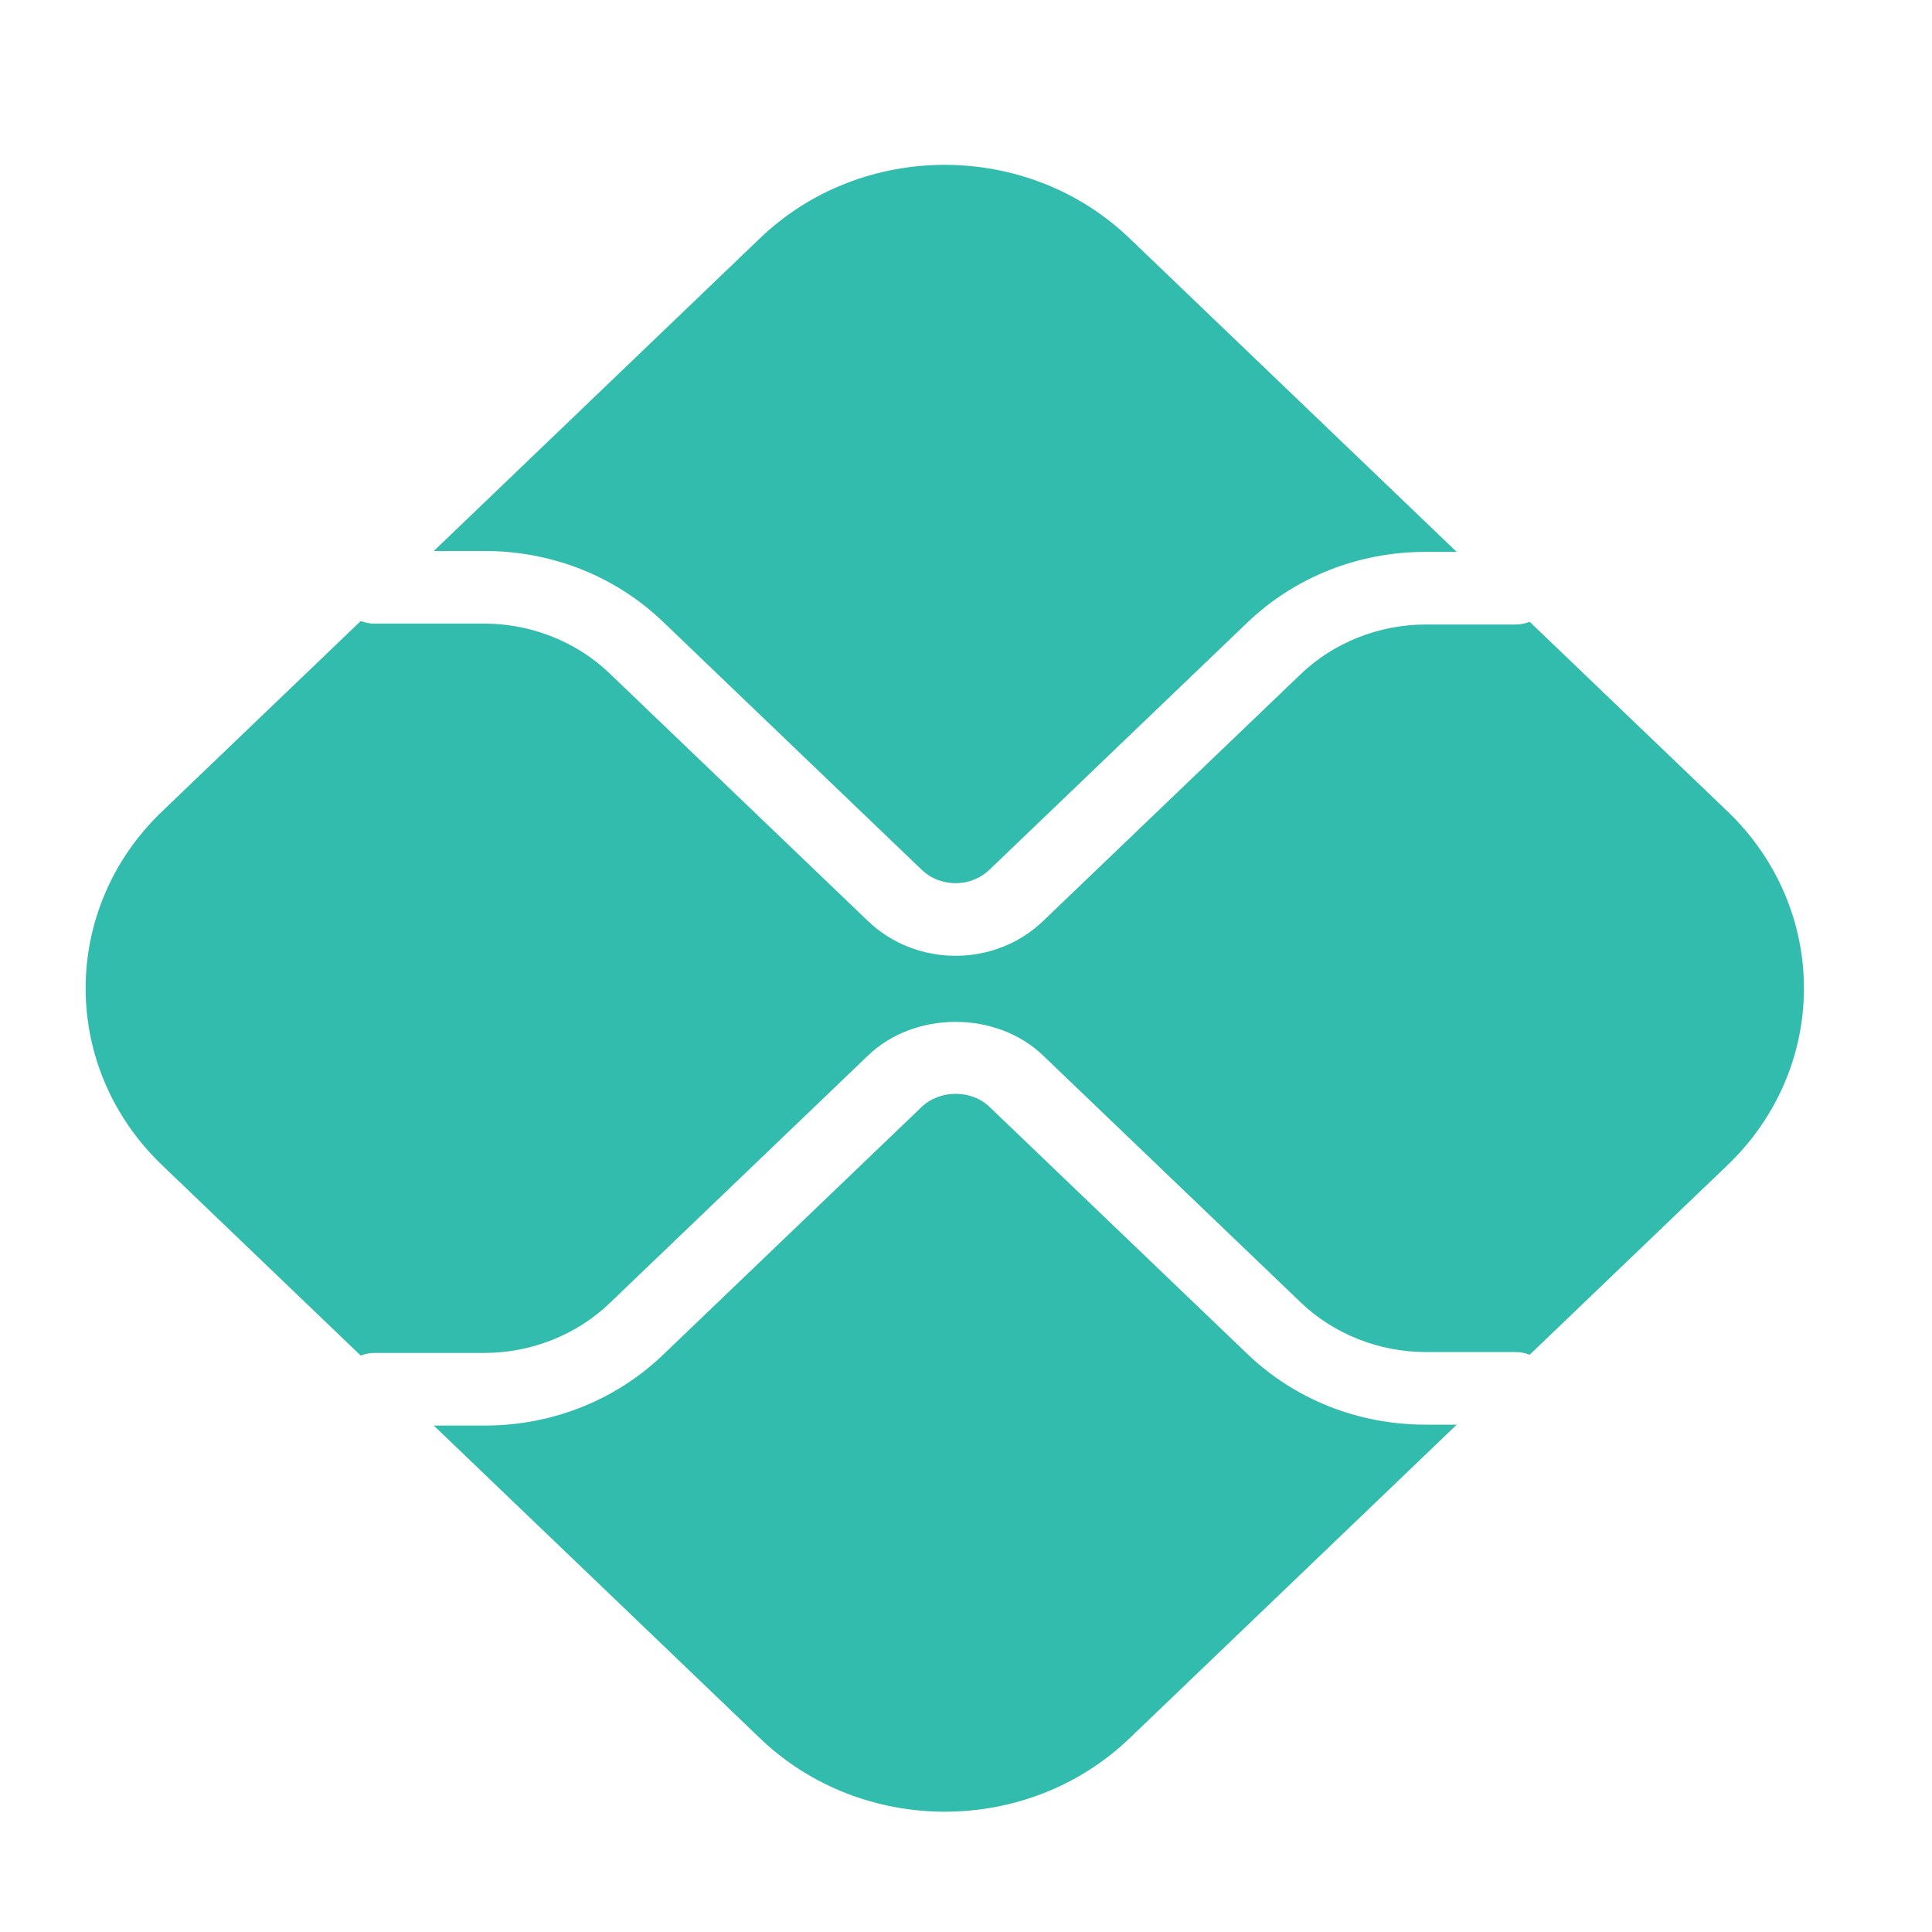 <?xml version="1.0" encoding="utf-8"?>
<!-- Generator: Adobe Illustrator 17.0.0, SVG Export Plug-In . SVG Version: 6.00 Build 0)  -->
<!DOCTYPE svg PUBLIC "-//W3C//DTD SVG 1.1//EN" "http://www.w3.org/Graphics/SVG/1.1/DTD/svg11.dtd">
<svg version="1.1" id="Camada_1" xmlns="http://www.w3.org/2000/svg" xmlns:xlink="http://www.w3.org/1999/xlink" x="0px" y="0px"
	 width="32px" height="32px" viewBox="0 0 32 32" enable-background="new 0 0 32 32" xml:space="preserve">
<g>
	
		<path fill="none" stroke="#939598" stroke-width="4.698" stroke-linecap="round" stroke-linejoin="round" stroke-miterlimit="22.926" d="
		M36.878,28.068V11.28c0-3.089,2.613-5.593,5.836-5.593l5.172,0.007c3.214,0.006,5.815,2.505,5.815,5.585v3.573
		c0,3.089-2.613,5.593-5.836,5.593h-7.308 M55.147,5.685h2.243c1.323,0,2.395,1.028,2.395,2.295v12.541"/>
	<path fill="#32BCAD" d="M59.304,3.742l-1.017-0.975c-0.252-0.242-0.252-0.634,0-0.876l1.017-0.974c0.253-0.242,0.663-0.242,0.915,0
		l1.017,0.974c0.252,0.242,0.252,0.634,0,0.876l-1.017,0.975C59.966,3.984,59.556,3.984,59.304,3.742L59.304,3.742z"/>
	
		<path fill="none" stroke="#939598" stroke-width="4.698" stroke-linecap="round" stroke-linejoin="round" stroke-miterlimit="22.926" d="
		M64.089,5.674h2.225c1.145,0,2.242,0.436,3.051,1.211l5.204,4.987c0.674,0.646,1.767,0.646,2.441,0l5.185-4.969
		c0.809-0.776,1.907-1.211,3.051-1.211l1.809,0 M64.089,20.411h2.225c1.145,0,2.242-0.436,3.051-1.211l5.204-4.988
		c0.674-0.646,1.767-0.646,2.441,0l5.185,4.969c0.809,0.776,1.907,1.211,3.051,1.211h1.809"/>
	<path fill="#32BCAD" d="M23.614,23.597c-1.117,0-2.167-0.417-2.956-1.173l-4.269-4.091c-0.3-0.288-0.822-0.287-1.122,0
		l-4.284,4.106c-0.79,0.756-1.84,1.173-2.956,1.173H7.185l5.406,5.182c1.689,1.618,4.426,1.618,6.115,0l5.422-5.197H23.614
		L23.614,23.597z"/>
	<path fill="#32BCAD" d="M8.026,9.126c1.117,0,2.167,0.417,2.956,1.173l4.284,4.107c0.309,0.296,0.812,0.297,1.122,0l4.269-4.092
		c0.79-0.756,1.84-1.173,2.956-1.173h0.514l-5.422-5.197c-1.689-1.618-4.426-1.618-6.115,0L7.185,9.126H8.026L8.026,9.126z"/>
	<path fill="#32BCAD" d="M28.613,13.439l-3.277-3.14c-0.072,0.028-0.15,0.045-0.233,0.045h-1.49c-0.77,0-1.524,0.299-2.068,0.821
		l-4.269,4.091c-0.399,0.383-0.924,0.575-1.449,0.575c-0.525,0-1.049-0.192-1.449-0.574l-4.285-4.107
		c-0.544-0.522-1.298-0.821-2.068-0.821H6.195c-0.078,0-0.151-0.018-0.22-0.043l-3.29,3.153c-1.689,1.618-1.689,4.242,0,5.86
		l3.289,3.153c0.069-0.025,0.142-0.043,0.22-0.043l1.832,0c0.77,0,1.524-0.299,2.068-0.821l4.284-4.106
		c0.774-0.742,2.124-0.742,2.898,0l4.269,4.091c0.544,0.522,1.298,0.821,2.068,0.821h1.49c0.083,0,0.161,0.017,0.233,0.045
		l3.276-3.14C30.301,17.681,30.301,15.057,28.613,13.439L28.613,13.439z"/>
	<path fill="#939598" d="M41.326,26.641c-0.242,0-0.523,0.056-0.802,0.117v1.023c0.193,0.067,0.413,0.1,0.624,0.1
		c0.535,0,0.789-0.173,0.789-0.625C41.938,26.832,41.73,26.641,41.326,26.641L41.326,26.641L41.326,26.641z M40.344,28.541v-2.023
		h0.147l0.015,0.088c0.248-0.056,0.59-0.129,0.835-0.129c0.199,0,0.389,0.029,0.548,0.152c0.184,0.144,0.242,0.375,0.242,0.627
		c0,0.264-0.092,0.513-0.343,0.651c-0.175,0.094-0.41,0.132-0.621,0.132c-0.217,0-0.425-0.032-0.642-0.094v0.595H40.344
		L40.344,28.541z"/>
	<path fill="#939598" d="M43.474,26.635c-0.535,0-0.774,0.161-0.774,0.613c0,0.437,0.236,0.633,0.774,0.633
		c0.532,0,0.771-0.158,0.771-0.61C44.245,26.835,44.01,26.635,43.474,26.635L43.474,26.635L43.474,26.635z M44.162,27.881
		c-0.177,0.123-0.416,0.158-0.688,0.158c-0.278,0-0.517-0.038-0.692-0.158c-0.196-0.132-0.275-0.349-0.275-0.622
		c0-0.27,0.08-0.489,0.275-0.625c0.175-0.12,0.413-0.158,0.692-0.158c0.275,0,0.511,0.038,0.688,0.158
		c0.199,0.135,0.275,0.355,0.275,0.622C44.438,27.529,44.358,27.749,44.162,27.881L44.162,27.881L44.162,27.881z M44.162,27.881
		L44.162,27.881L44.162,27.881L44.162,27.881z"/>
	<polygon fill="#939598" points="46.697,27.999 46.1,26.77 46.088,26.77 45.5,27.999 45.338,27.999 44.702,26.518 44.901,26.518 
		45.43,27.761 45.442,27.761 46.017,26.518 46.183,26.518 46.773,27.761 46.785,27.761 47.302,26.518 47.495,26.518 46.859,27.999 
		46.697,27.999 	"/>
	<path fill="#939598" d="M48.649,26.632c-0.496,0-0.664,0.211-0.694,0.516h1.389C49.328,26.811,49.147,26.632,48.649,26.632
		L48.649,26.632L48.649,26.632z M48.643,28.04c-0.297,0-0.49-0.041-0.643-0.165c-0.181-0.149-0.242-0.366-0.242-0.615
		c0-0.238,0.083-0.49,0.288-0.633c0.171-0.114,0.382-0.149,0.602-0.149c0.199,0,0.428,0.02,0.618,0.144
		c0.223,0.143,0.266,0.396,0.266,0.683h-1.585c0.006,0.305,0.11,0.575,0.71,0.575c0.285,0,0.551-0.044,0.799-0.085v0.155
		C49.199,27.993,48.915,28.04,48.643,28.04L48.643,28.04z"/>
	<path fill="#939598" d="M50.051,27.999v-1.481h0.147l0.015,0.088c0.327-0.079,0.48-0.129,0.768-0.129h0.022v0.164H50.96
		c-0.242,0-0.389,0.032-0.728,0.117v1.24H50.051L50.051,27.999z"/>
	<path fill="#939598" d="M52.051,26.632c-0.496,0-0.664,0.211-0.694,0.516h1.389C52.73,26.811,52.549,26.632,52.051,26.632
		L52.051,26.632L52.051,26.632z M52.045,28.04c-0.297,0-0.49-0.041-0.643-0.165c-0.181-0.149-0.242-0.366-0.242-0.615
		c0-0.238,0.083-0.49,0.288-0.633c0.171-0.114,0.382-0.149,0.603-0.149c0.199,0,0.428,0.02,0.618,0.144
		c0.223,0.143,0.266,0.396,0.266,0.683H51.35c0.006,0.305,0.11,0.575,0.71,0.575c0.285,0,0.551-0.044,0.799-0.085v0.155
		C52.601,27.993,52.317,28.04,52.045,28.04L52.045,28.04z"/>
	<path fill="#939598" d="M54.912,26.735c-0.193-0.068-0.413-0.1-0.624-0.1c-0.535,0-0.789,0.173-0.789,0.625
		c0,0.428,0.208,0.615,0.612,0.615c0.242,0,0.523-0.056,0.802-0.114V26.735L54.912,26.735z M54.946,27.999l-0.015-0.088
		c-0.248,0.056-0.59,0.129-0.835,0.129c-0.199,0-0.389-0.026-0.548-0.153c-0.184-0.144-0.242-0.375-0.242-0.627
		c0-0.264,0.092-0.513,0.343-0.648c0.174-0.097,0.41-0.135,0.624-0.135c0.214,0,0.422,0.035,0.639,0.094v-0.677h0.181v2.105H54.946
		L54.946,27.999z"/>
	<path fill="#939598" d="M57.739,26.641c-0.242,0-0.523,0.056-0.802,0.117v1.02c0.196,0.07,0.413,0.103,0.624,0.103
		c0.535,0,0.789-0.173,0.789-0.625C58.351,26.832,58.143,26.641,57.739,26.641L57.739,26.641L57.739,26.641z M58.201,27.908
		c-0.174,0.094-0.41,0.132-0.621,0.132c-0.229,0-0.459-0.038-0.691-0.111l-0.009,0.071h-0.122v-2.105h0.181V26.6
		c0.248-0.052,0.581-0.123,0.817-0.123c0.199,0,0.389,0.029,0.548,0.152c0.184,0.144,0.242,0.375,0.242,0.627
		C58.544,27.521,58.452,27.77,58.201,27.908L58.201,27.908z"/>
	<path fill="#939598" d="M58.783,28.567v-0.161c0.089,0.009,0.172,0.015,0.23,0.015c0.223,0,0.358-0.062,0.483-0.305l0.058-0.117
		l-0.807-1.481h0.208l0.691,1.278h0.012l0.658-1.278l0.205,0l-0.869,1.662c-0.159,0.302-0.331,0.402-0.646,0.402
		C58.936,28.582,58.86,28.576,58.783,28.567L58.783,28.567z"/>
	<path fill="#939598" d="M63.009,27.154h-0.6v0.519h0.603c0.413,0,0.569-0.044,0.569-0.261C63.58,27.18,63.366,27.154,63.009,27.154
		L63.009,27.154L63.009,27.154z M62.898,26.312h-0.489v0.528h0.493c0.407,0,0.569-0.047,0.569-0.267
		C63.47,26.339,63.265,26.313,62.898,26.312L62.898,26.312L62.898,26.312z M63.828,27.858c-0.22,0.135-0.486,0.141-0.973,0.141
		h-0.915V25.99h0.893c0.419,0,0.676,0.006,0.89,0.129c0.153,0.088,0.214,0.223,0.214,0.399c0,0.211-0.092,0.352-0.33,0.446v0.011
		c0.269,0.059,0.444,0.191,0.444,0.475C64.052,27.644,63.978,27.77,63.828,27.858L63.828,27.858z"/>
	<path fill="#939598" d="M65.882,27.377c-0.181-0.015-0.364-0.023-0.557-0.023c-0.315,0-0.425,0.062-0.425,0.199
		c0,0.129,0.092,0.199,0.333,0.199c0.202,0,0.444-0.044,0.649-0.088V27.377L65.882,27.377z M65.973,27.999l-0.012-0.088
		c-0.263,0.062-0.569,0.129-0.838,0.129c-0.165,0-0.343-0.021-0.468-0.109c-0.116-0.079-0.171-0.208-0.171-0.358
		c0-0.167,0.077-0.322,0.26-0.401c0.162-0.073,0.379-0.079,0.578-0.079c0.162,0,0.379,0.009,0.56,0.021v-0.027
		c0-0.231-0.159-0.308-0.594-0.308c-0.168,0-0.373,0.008-0.569,0.026v-0.299c0.217-0.017,0.462-0.029,0.664-0.029
		c0.269,0,0.548,0.021,0.719,0.138c0.177,0.12,0.211,0.288,0.211,0.507v0.877L65.973,27.999L65.973,27.999z"/>
	<path fill="#939598" d="M68.33,27.999V27.18c0-0.27-0.144-0.366-0.401-0.366c-0.19,0-0.428,0.047-0.63,0.094l0,1.091h-0.431v-1.481
		h0.352l0.015,0.094c0.272-0.067,0.575-0.135,0.826-0.135c0.19,0,0.382,0.026,0.529,0.152c0.122,0.106,0.168,0.252,0.168,0.463
		v0.906H68.33L68.33,27.999z"/>
	<path fill="#939598" d="M69.977,28.04c-0.199,0-0.416-0.026-0.575-0.155c-0.19-0.147-0.245-0.378-0.245-0.628
		c0-0.234,0.08-0.49,0.315-0.633c0.193-0.12,0.431-0.147,0.679-0.147c0.177,0,0.352,0.012,0.544,0.029v0.317
		c-0.156-0.015-0.343-0.026-0.492-0.026c-0.41,0-0.603,0.123-0.603,0.463c0,0.32,0.144,0.457,0.48,0.457
		c0.196,0,0.425-0.035,0.649-0.076v0.305C70.488,27.993,70.225,28.04,69.977,28.04L69.977,28.04z"/>
	<path fill="#939598" d="M72.004,26.787c-0.41,0-0.591,0.123-0.591,0.461c0,0.337,0.177,0.481,0.591,0.481
		c0.407,0,0.584-0.12,0.584-0.458C72.588,26.934,72.414,26.787,72.004,26.787L72.004,26.787L72.004,26.787z M72.744,27.884
		c-0.19,0.123-0.437,0.155-0.74,0.155c-0.309,0-0.557-0.035-0.743-0.155c-0.214-0.135-0.291-0.358-0.291-0.624
		c0-0.267,0.077-0.493,0.291-0.628c0.187-0.12,0.434-0.155,0.743-0.155c0.306,0,0.551,0.035,0.74,0.155
		c0.214,0.135,0.288,0.361,0.288,0.624C73.032,27.524,72.955,27.749,72.744,27.884L72.744,27.884L72.744,27.884z M72.744,27.884
		L72.744,27.884L72.744,27.884L72.744,27.884z"/>
	<path fill="#939598" d="M75.522,28.04c-0.26,0-0.541-0.041-0.753-0.208c-0.251-0.199-0.327-0.507-0.327-0.839
		c0-0.296,0.098-0.648,0.425-0.853c0.254-0.158,0.569-0.19,0.887-0.19c0.233,0,0.471,0.015,0.731,0.035v0.361
		c-0.223-0.018-0.499-0.032-0.713-0.032c-0.597,0-0.851,0.217-0.851,0.68c0,0.472,0.236,0.683,0.676,0.683
		c0.287,0,0.609-0.056,0.933-0.12l0,0.358C76.207,27.975,75.867,28.04,75.522,28.04L75.522,28.04z"/>
	<path fill="#939598" d="M77.799,26.741c-0.358,0-0.496,0.123-0.523,0.349h1.04C78.303,26.849,78.157,26.741,77.799,26.741
		L77.799,26.741L77.799,26.741z M77.735,28.04c-0.254,0-0.483-0.029-0.655-0.164c-0.183-0.146-0.248-0.366-0.248-0.619
		c0-0.226,0.077-0.478,0.291-0.624c0.19-0.129,0.431-0.155,0.676-0.155c0.22,0,0.48,0.023,0.67,0.149
		c0.248,0.167,0.269,0.425,0.272,0.73l-1.468,0c0.009,0.226,0.135,0.372,0.569,0.372c0.269,0,0.569-0.038,0.823-0.076l0,0.29
		C78.368,27.99,78.044,28.04,77.735,28.04L77.735,28.04z"/>
	<path fill="#939598" d="M80.66,27.999V27.18c0-0.27-0.144-0.366-0.401-0.366c-0.19,0-0.428,0.047-0.63,0.094l0,1.091h-0.431v-1.481
		h0.352l0.015,0.094c0.272-0.067,0.575-0.135,0.826-0.135c0.19,0,0.382,0.026,0.529,0.152c0.122,0.106,0.168,0.252,0.168,0.463
		v0.906H80.66L80.66,27.999z"/>
	<path fill="#939598" d="M82.316,28.04c-0.208,0-0.398-0.056-0.502-0.211c-0.076-0.106-0.113-0.249-0.113-0.449v-0.554h-0.312
		v-0.308h0.312l0.046-0.449h0.382v0.449h0.609v0.308H82.13v0.475c0,0.114,0.009,0.211,0.043,0.281
		c0.046,0.1,0.147,0.138,0.282,0.138c0.101,0,0.223-0.015,0.309-0.029v0.296C82.622,28.013,82.46,28.04,82.316,28.04L82.316,28.04z"
		/>
	<path fill="#939598" d="M83.159,27.999v-1.481h0.352l0.015,0.094c0.285-0.076,0.495-0.135,0.765-0.135c0.012,0,0.031,0,0.055,0.003
		v0.352c-0.049-0.003-0.107-0.003-0.15-0.003c-0.211,0-0.37,0.023-0.606,0.076v1.093H83.159L83.159,27.999z"/>
	<path fill="#939598" d="M85.914,27.377c-0.181-0.015-0.364-0.023-0.557-0.023c-0.315,0-0.425,0.062-0.425,0.199
		c0,0.129,0.092,0.199,0.333,0.199c0.202,0,0.444-0.044,0.649-0.088V27.377L85.914,27.377z M86.006,27.999l-0.012-0.088
		c-0.263,0.062-0.569,0.129-0.838,0.129c-0.165,0-0.343-0.021-0.468-0.109c-0.116-0.079-0.171-0.208-0.171-0.358
		c0-0.167,0.076-0.322,0.26-0.401c0.162-0.073,0.379-0.079,0.578-0.079c0.162,0,0.379,0.009,0.56,0.021v-0.027
		c0-0.231-0.159-0.308-0.594-0.308c-0.168,0-0.373,0.008-0.569,0.026v-0.299c0.217-0.017,0.462-0.029,0.664-0.029
		c0.269,0,0.548,0.021,0.719,0.138c0.177,0.12,0.211,0.288,0.211,0.507v0.877L86.006,27.999L86.006,27.999z"/>
	<polygon fill="#939598" points="86.9,25.893 87.332,25.893 87.332,27.999 86.9,27.999 86.9,25.893 	"/>
</g>
</svg>
